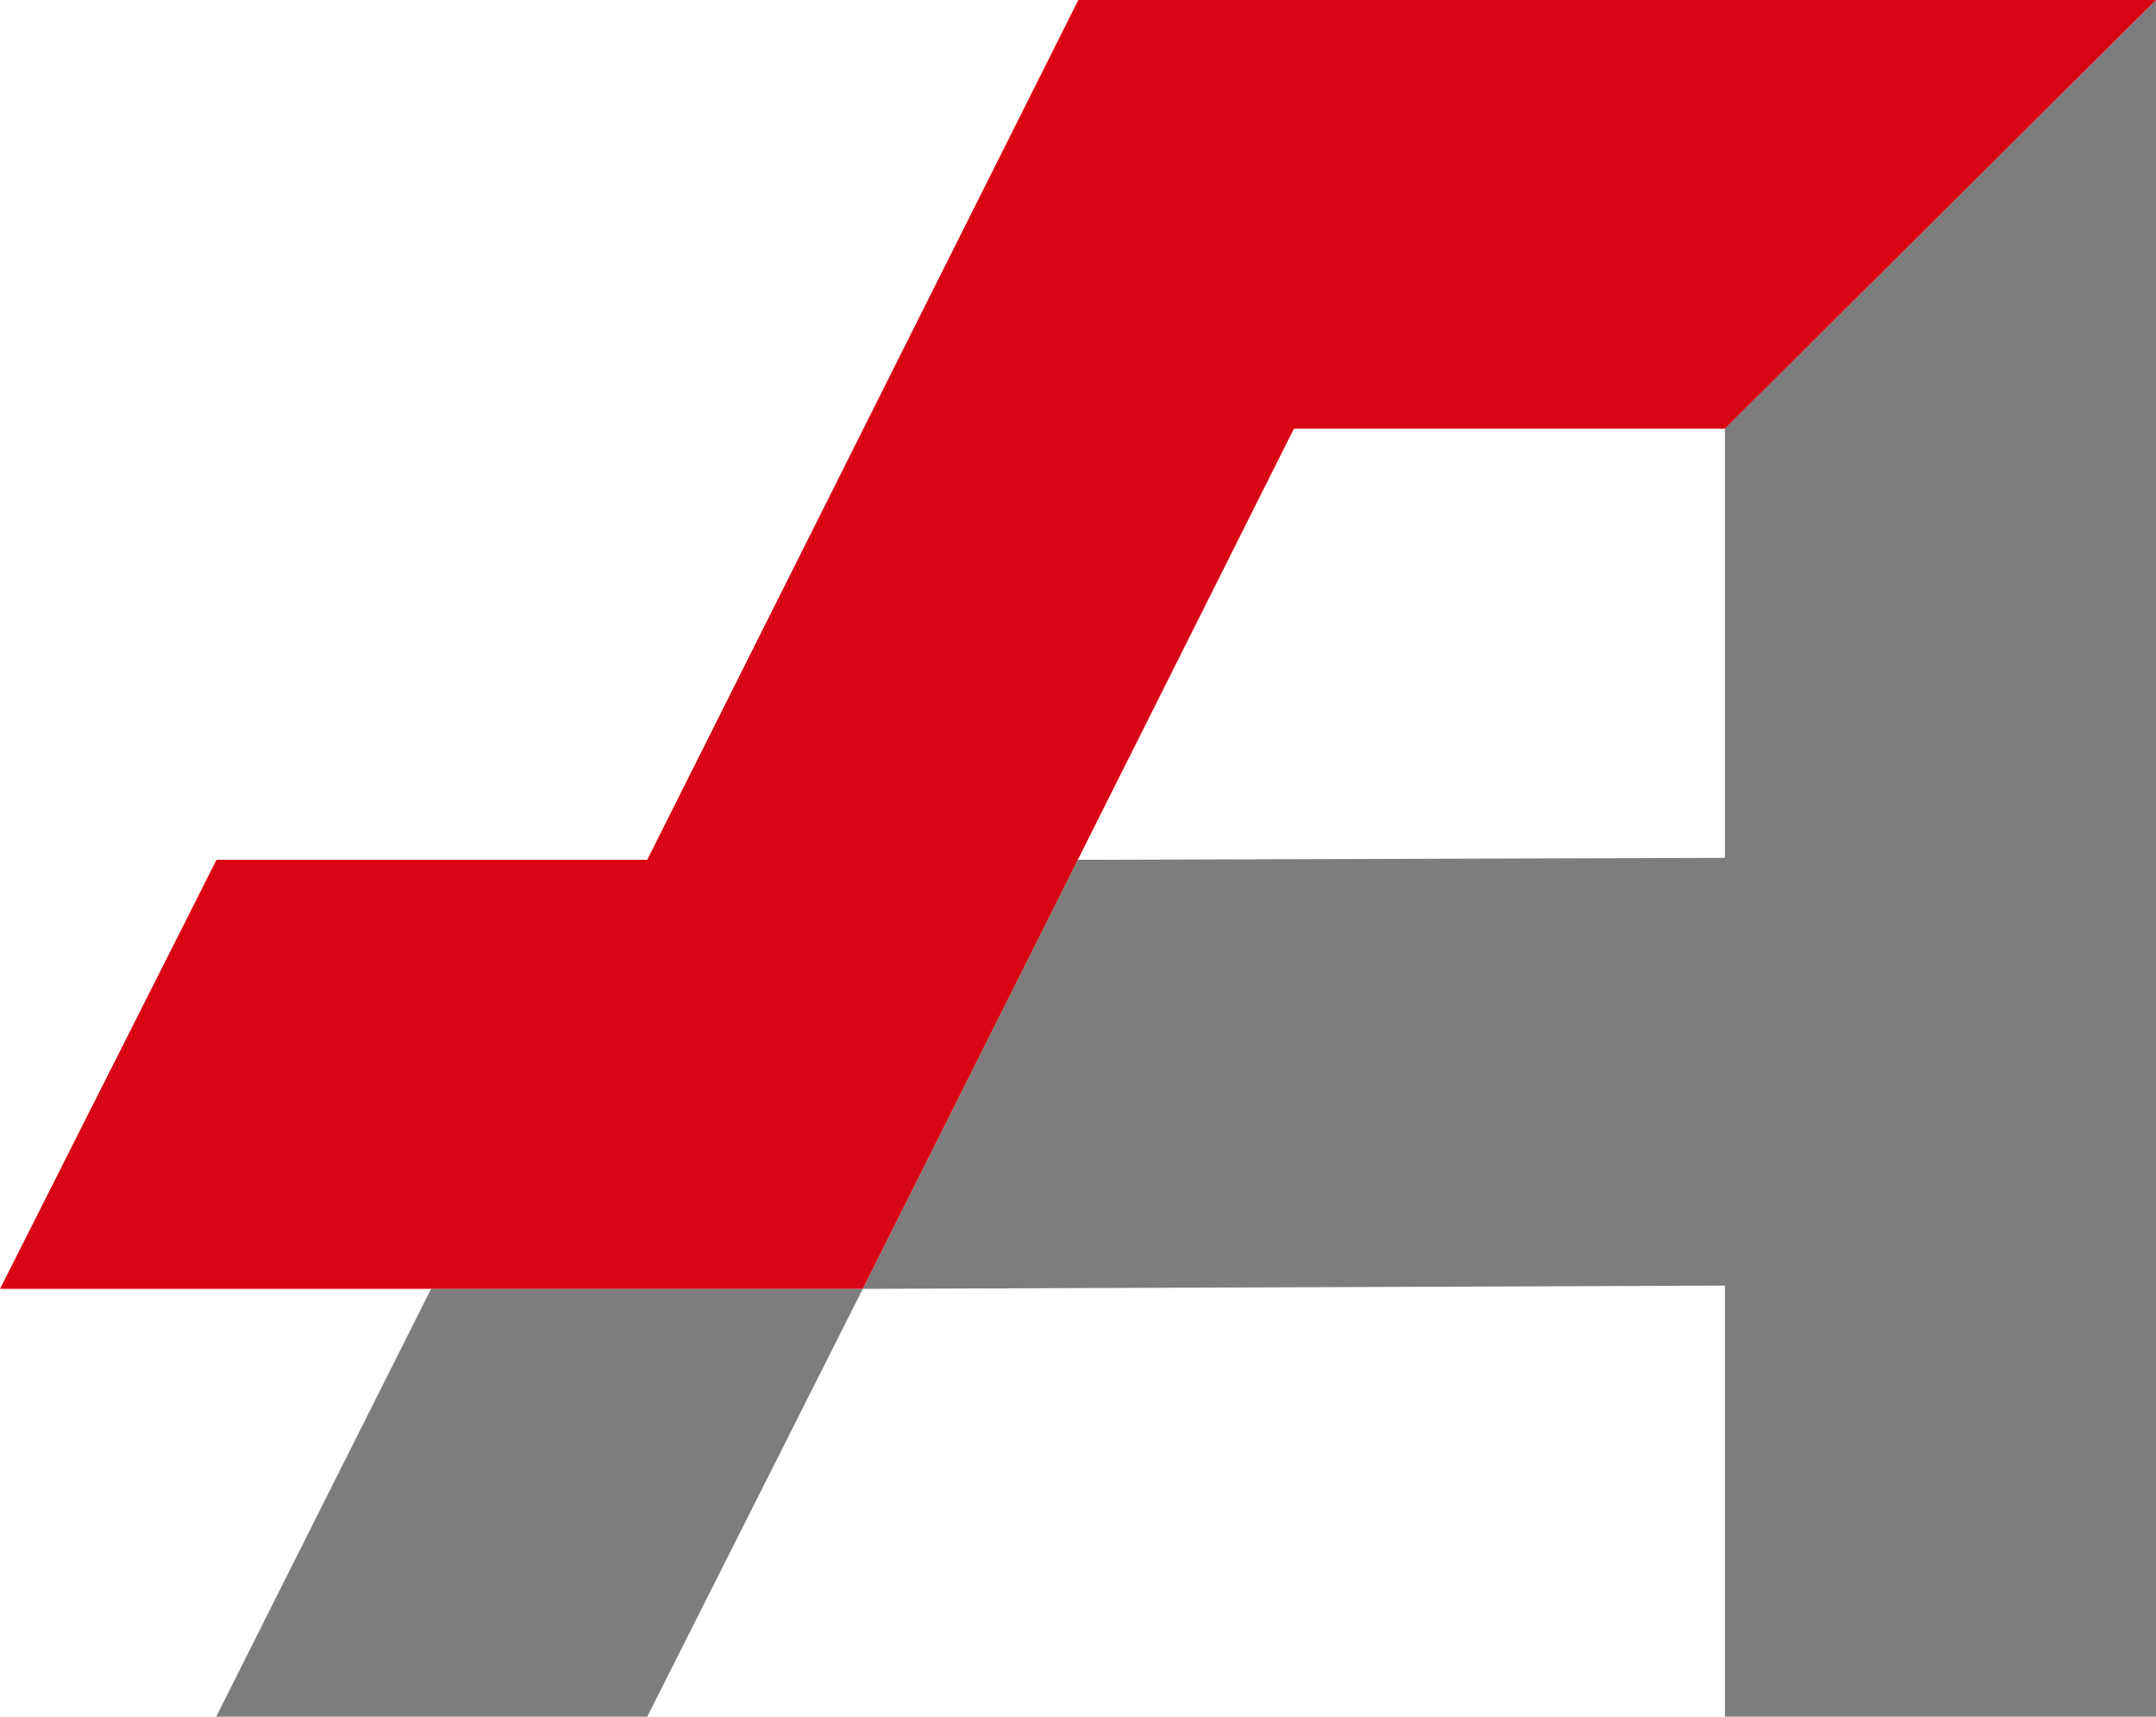 <svg xmlns="http://www.w3.org/2000/svg" id="Ebene_1" viewBox="0 0 505.28 402.33"><defs><style>      .cls-1 {        fill: #7d7d7d;      }      .cls-2 {        fill: #d90514;      }    </style></defs><polygon class="cls-1" points="404.25 100.48 404.25 201.05 252.56 201.51 202.2 302.07 404.25 301.3 404.25 402.33 505.28 402.33 505.28 0 404.25 100.48"></polygon><polygon class="cls-1" points="50.67 402.33 101.02 302.07 202.2 302.07 151.69 402.33 50.67 402.33"></polygon><polygon class="cls-2" points="404.25 100.48 505.28 0 252.72 0 151.69 201.51 50.74 201.51 0 302.07 202.2 302.07 303.23 100.48 404.25 100.48"></polygon></svg>